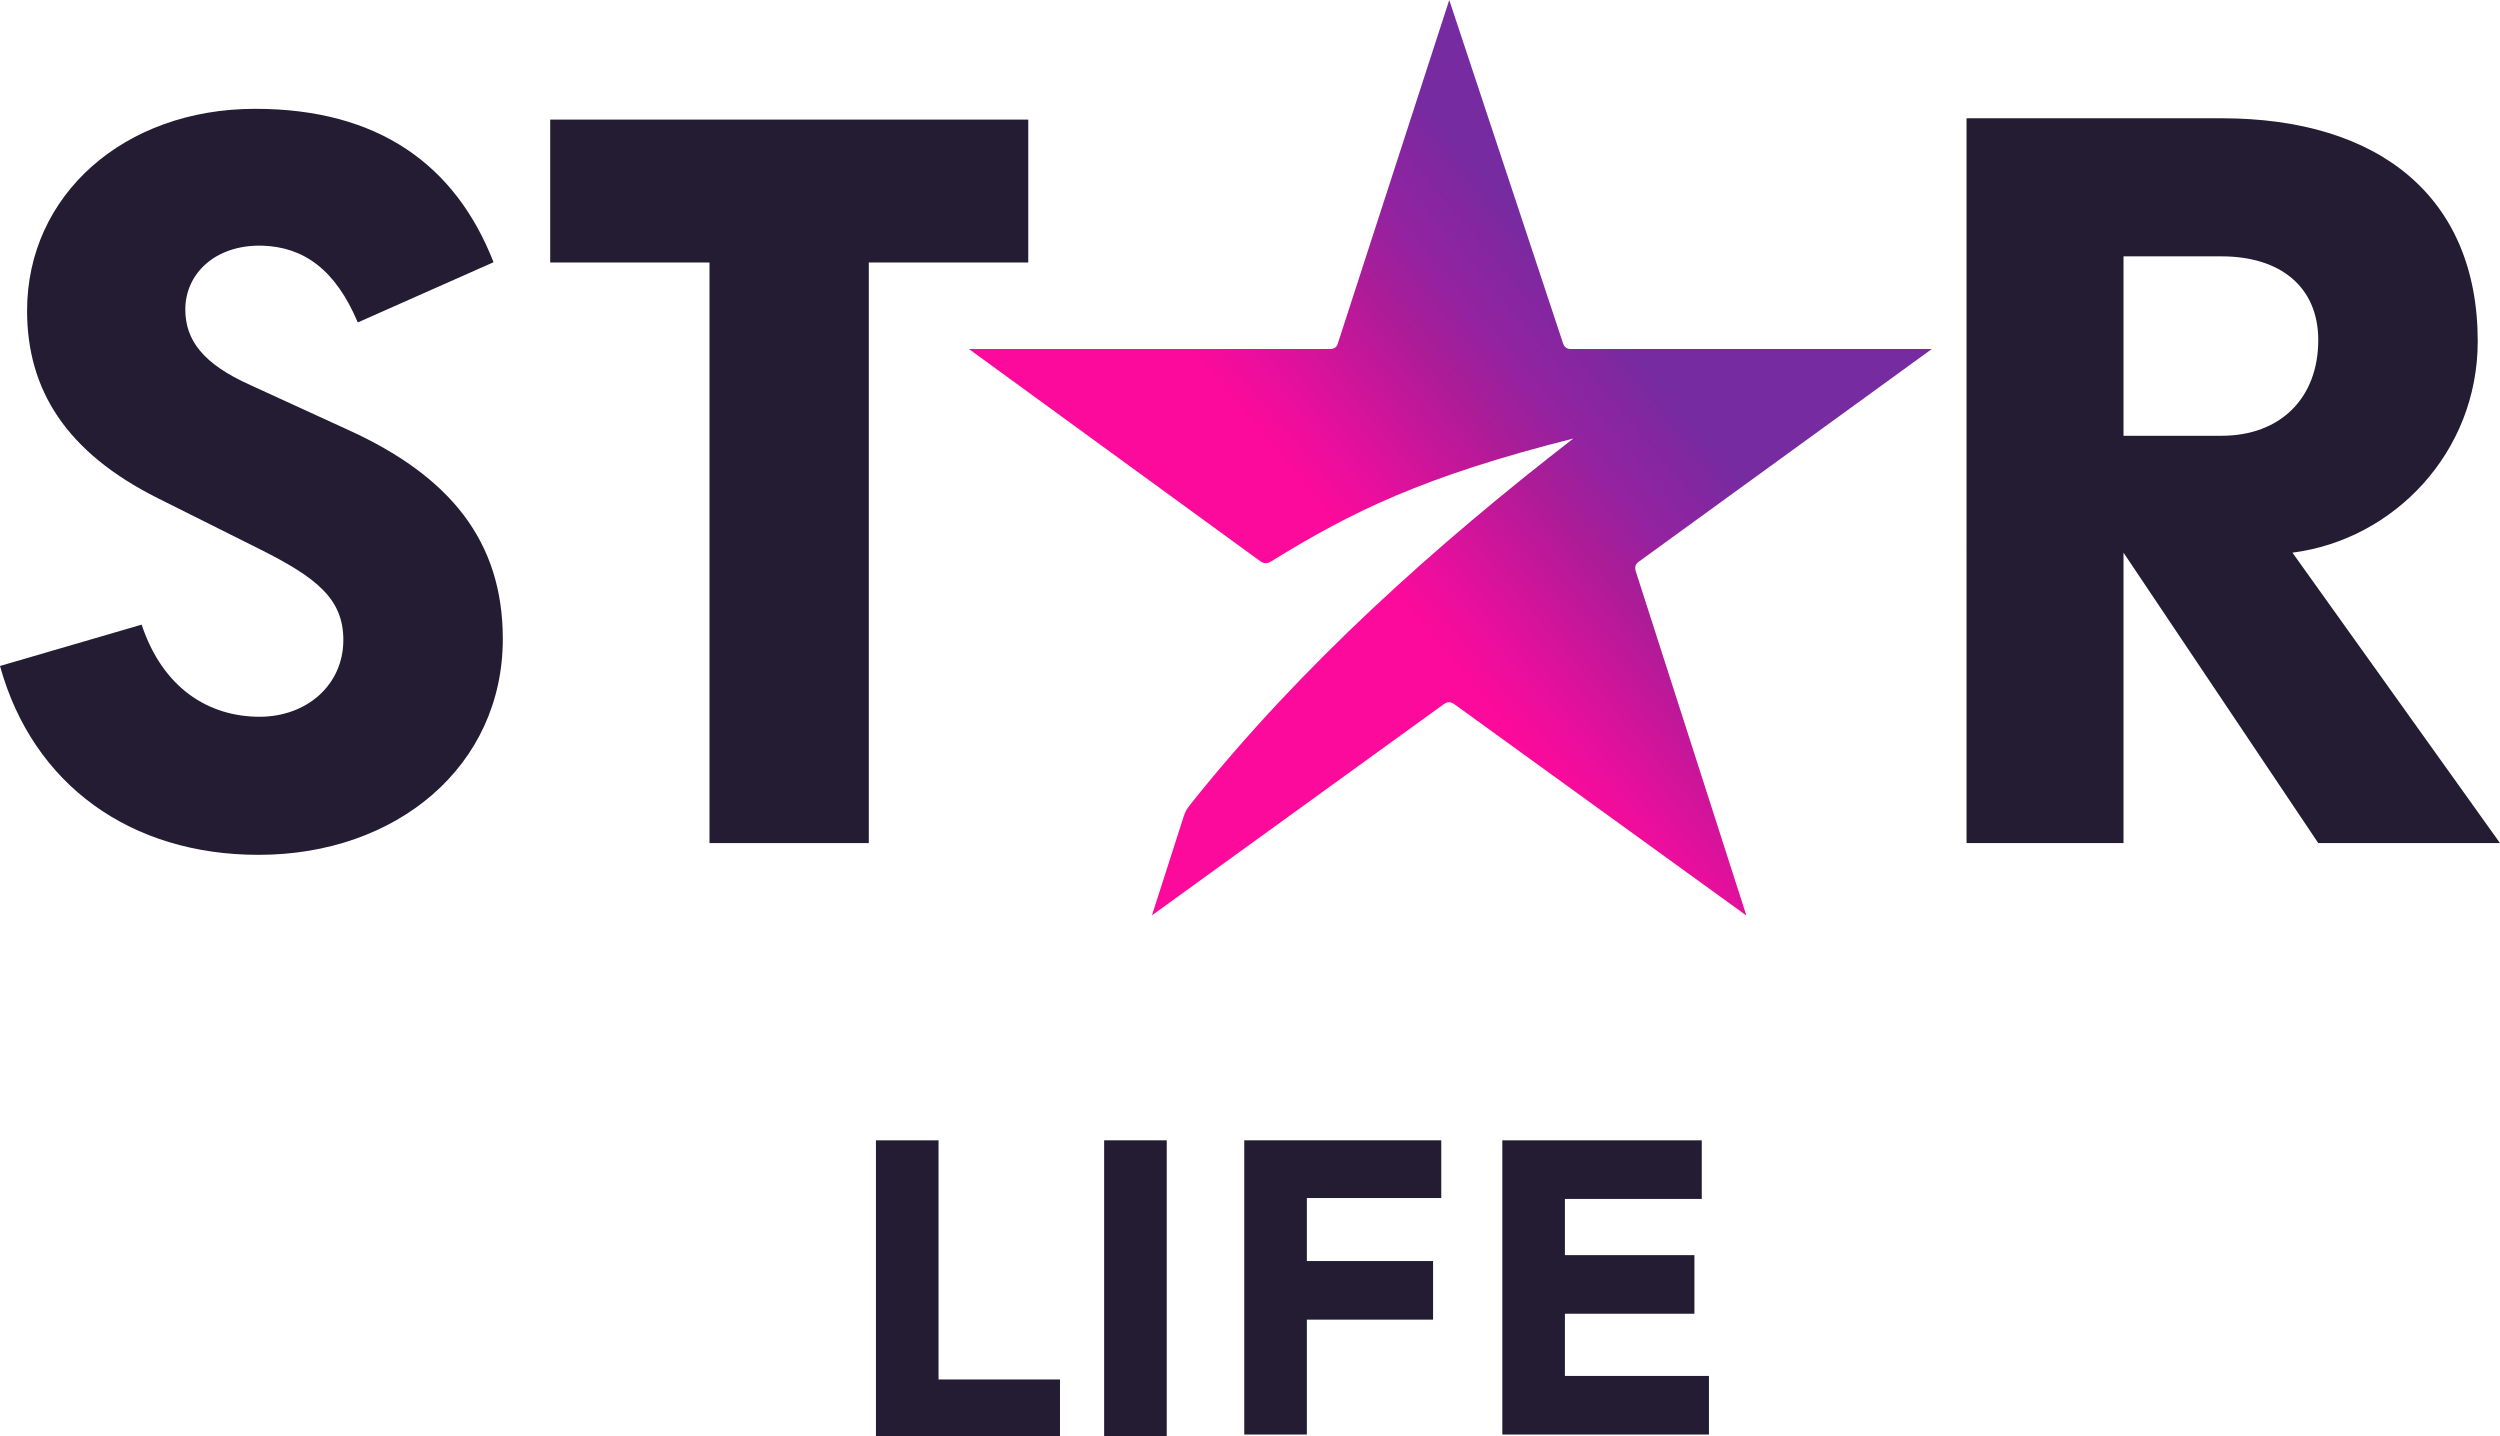 <?xml version="1.0" encoding="UTF-8" standalone="no"?><svg version="1.1" id="Camada_1" x="0" y="0" viewBox="0 0 1403.1 806.112" xml:space="preserve" xmlns:xlink="http://www.w3.org/1999/xlink" xmlns="http://www.w3.org/2000/svg" xmlns:svg="http://www.w3.org/2000/svg"><defs id="defs9"><linearGradient xlink:href="#a" id="b" gradientUnits="userSpaceOnUse" gradientTransform="matrix(1.843 0 0 1.823 .117 1.122)" x1="341.37" y1="226.868" x2="503.256" y2="92.632"/><linearGradient id="a" x1="347.632" y1="246.241" x2="513.857" y2="105.045" gradientUnits="userSpaceOnUse" gradientTransform="translate(4.247) scale(1.766)"><stop offset=".442" stop-color="#fb0a9b" id="stop8"/><stop offset=".507" stop-color="#eb0e9d" id="stop9"/><stop offset=".702" stop-color="#ab1c97" id="stop10"/><stop offset=".794" stop-color="#9223a1" id="stop11"/><stop offset=".883" stop-color="#8227a0" id="stop12"/><stop offset=".931" stop-color="#772ba0" id="stop13"/></linearGradient></defs><style type="text/css" id="style1">.st1{fill:#241c32}</style><path d="M1084.212 195.881H881.656c-2.69 0-3.931-1.344-4.655-3.928L813.379 0 751.101 191.953c-.621 2.688-1.966 3.928-4.655 3.928H543.787l163.659 119.182c1.966 1.344 3.931 1.344 6 0 45.001-27.806 85.45-47.756 169.555-68.946-76.864 59.54-152.59 127.142-214.867 205.288-1.966 2.688-2.69 3.308-3.931 7.236l-17.69 55.094 163.555-118.356c2.34-1.709 4.044-1.703 6.517.103l163.555 118.356-62.174-193.503c-.621-2.688.207-4.032 2.172-5.376Z" id="path13-3" fill="url(#b)"/><path class="st1" d="M1191.8 143.874h55c33.1 0 54.3 17.2 54.3 47 0 32.5-21.2 53.7-54.3 53.7h-55Zm94.8 166.3c57-7.3 104-56.3 104-118.6 0-80.8-55-125.2-143.8-125.2h-143.1V473.174h88.1v-163l109.3 163h102Z" id="path3"/><path id="polygon3" class="st1" d="M577.1 67.124H308.8v80.2h89.4v325.85h89.4v-325.85h89.5Z"/><path class="st1" d="M140.4 216.074c-26.5-11.9-36.4-25.2-36.4-42.4 0-19.9 16.6-36.4 43.1-35.8 23.2.7 41.1 13.2 53.7 43.1l76.2-33.8c-21.2-54.3-64.3-86.1-133.8-86.1-73.6 0-128 48.4-128 113.3 0 44.4 21.9 79.5 73.5 105.3l57 28.5c31.8 15.9 47 27.8 47 51 0 25.2-20.5 43.1-47 43.1-28.5 0-54.3-15.9-66.2-51.7l-79.5 23.2c18.5 66.9 73.5 106 145.1 106 77.5 0 137.1-49.7 137.1-121.2 0-55-29.8-91.4-86.8-117.3Z" id="path4"/><path class="st1" d="M491.614 639.991h35.133v134.232h68.162v31.889H491.614Z" id="path5"/><path class="st1" d="M619.693 639.991h35.133v166.121H619.693Z" id="path6"/><path class="st1" d="M698.227 639.991H808.893v32.389h-75.435v35.365H804.294v32.889h-70.836v64.478h-35.133V639.991Z" id="path7"/><path class="st1" d="M843.161 639.991h111.941v32.889h-76.808v31.565h72.686v32.889h-72.686v34.889h80.832v32.889H843.161Z" id="path8"/></svg>